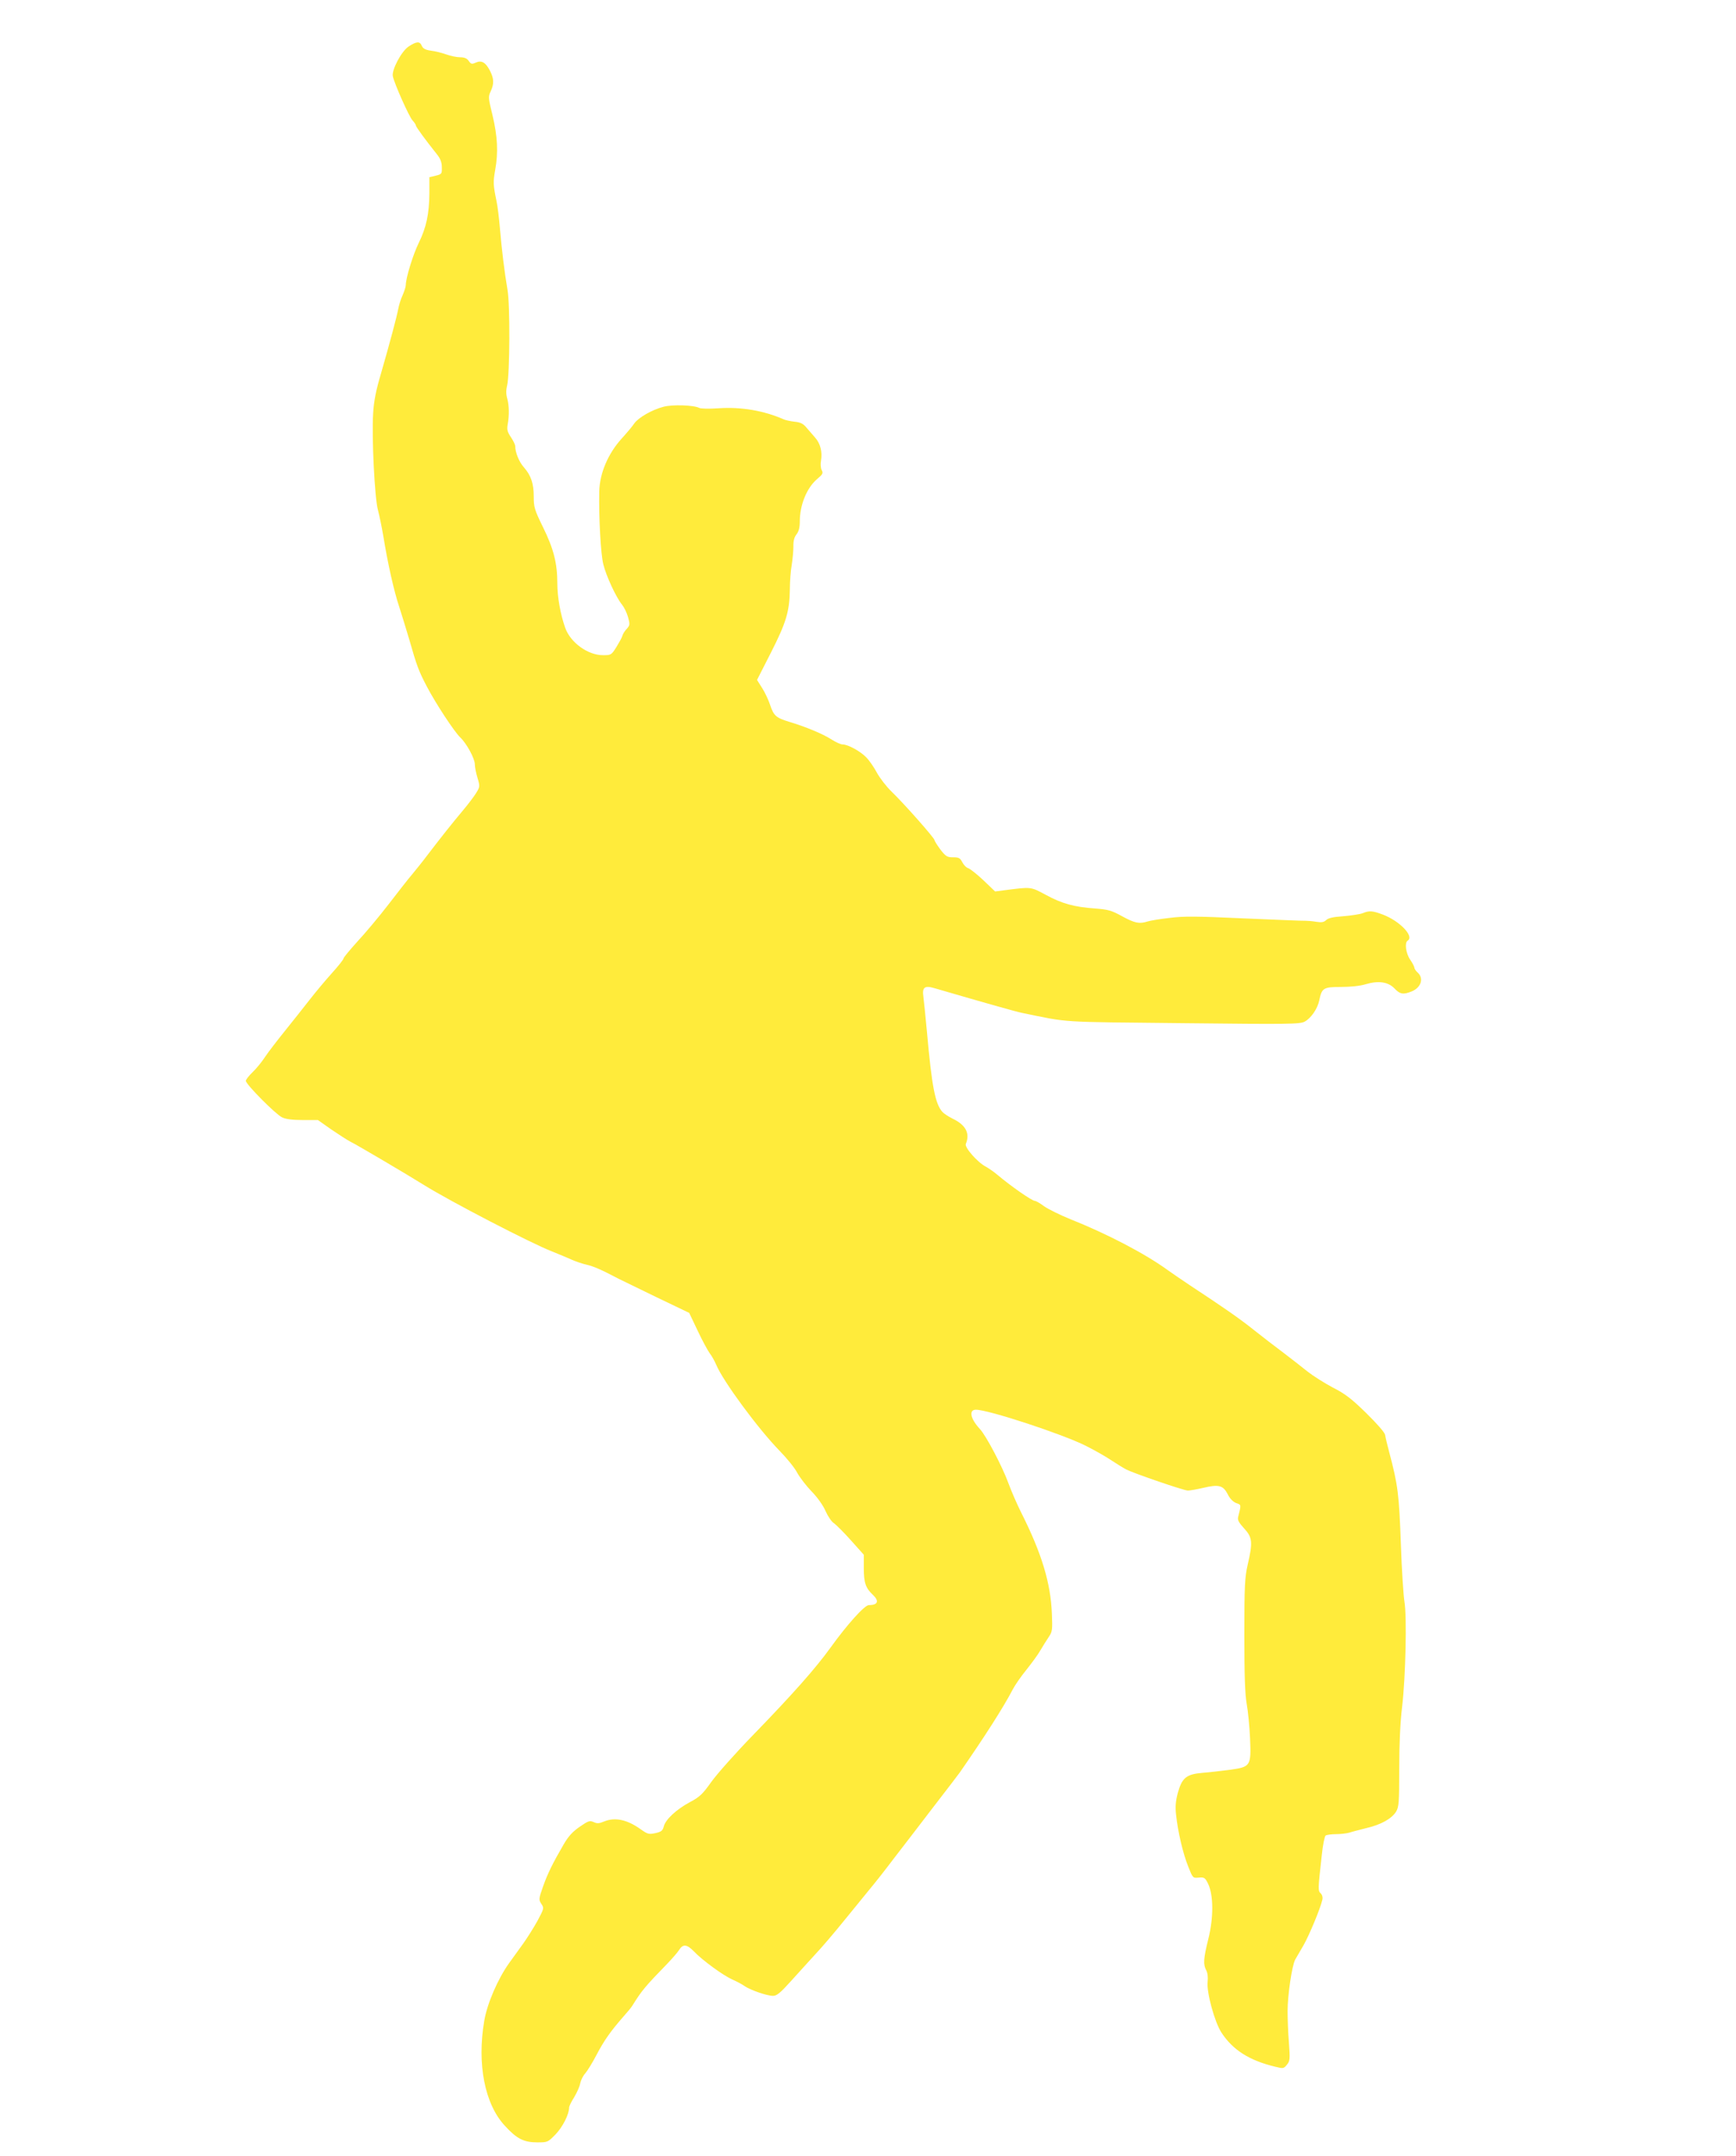 <?xml version="1.0" standalone="no"?>
<!DOCTYPE svg PUBLIC "-//W3C//DTD SVG 20010904//EN"
 "http://www.w3.org/TR/2001/REC-SVG-20010904/DTD/svg10.dtd">
<svg version="1.0" xmlns="http://www.w3.org/2000/svg"
 width="1031pt" height="1280pt" viewBox="0 0 1031 1280"
 preserveAspectRatio="xMidYMid meet">
<g transform="translate(0,1280) scale(0.1,-0.1)"
fill="#ffeb3b" stroke="none">
<path d="M2427 12524 c-43 -28 -102 -140 -94 -177 10 -46 97 -241 117 -262 11
-12 20 -25 20 -31 1 -8 56 -84 124 -169 21 -26 30 -48 30 -78 1 -39 0 -41 -36
-50 l-38 -9 0 -96 c-1 -122 -18 -202 -63 -294 -34 -69 -77 -209 -77 -250 0
-11 -9 -38 -19 -61 -11 -23 -22 -60 -26 -82 -9 -47 -48 -194 -103 -385 -29
-97 -42 -163 -46 -235 -9 -138 9 -506 29 -575 8 -30 22 -98 31 -150 26 -162
64 -331 94 -420 15 -47 42 -134 60 -195 45 -158 57 -190 106 -283 53 -101 163
-268 198 -301 37 -35 86 -125 86 -159 0 -16 7 -52 16 -81 15 -50 14 -53 -8
-89 -12 -20 -47 -66 -78 -103 -64 -76 -132 -162 -210 -264 -30 -40 -72 -92
-92 -116 -21 -24 -84 -105 -141 -179 -57 -74 -141 -174 -186 -222 -44 -49 -81
-93 -81 -99 0 -6 -31 -45 -69 -87 -38 -42 -98 -114 -133 -159 -35 -45 -101
-128 -146 -184 -46 -57 -99 -126 -117 -153 -18 -28 -51 -69 -74 -91 -22 -21
-41 -45 -41 -52 0 -21 177 -199 215 -217 22 -11 62 -16 123 -16 l90 0 78 -55
c44 -30 95 -63 114 -73 36 -17 344 -199 435 -256 153 -96 641 -349 763 -396
42 -17 95 -39 117 -49 22 -10 62 -24 89 -30 43 -10 86 -29 191 -84 17 -8 117
-57 224 -109 l194 -93 50 -105 c27 -58 60 -118 72 -135 13 -16 30 -48 39 -69
40 -96 248 -379 377 -511 43 -44 90 -102 104 -130 15 -27 53 -77 85 -110 35
-36 68 -82 83 -117 14 -31 36 -64 50 -72 13 -9 59 -55 101 -102 l76 -85 0 -80
c0 -86 11 -118 54 -158 39 -37 30 -61 -24 -61 -25 0 -128 -114 -228 -253 -87
-121 -225 -277 -462 -521 -102 -105 -212 -229 -245 -275 -52 -73 -69 -90 -128
-121 -81 -44 -145 -103 -155 -145 -7 -25 -15 -31 -50 -39 -39 -8 -46 -6 -87
23 -81 58 -153 73 -218 46 -29 -12 -41 -13 -62 -3 -23 10 -31 7 -82 -28 -42
-29 -67 -56 -95 -104 -65 -112 -95 -172 -123 -251 -26 -74 -26 -78 -10 -103
17 -25 16 -27 -22 -99 -22 -40 -61 -102 -86 -137 -26 -36 -63 -87 -83 -115
-68 -95 -131 -242 -148 -343 -44 -257 3 -495 122 -623 71 -78 113 -99 193 -99
62 0 63 1 109 48 42 44 80 119 80 159 0 7 13 35 30 61 16 27 33 64 36 83 4 19
17 45 30 59 12 14 42 62 66 108 45 86 83 140 158 226 25 28 50 58 55 67 57 91
73 111 210 252 28 29 58 64 68 79 23 37 46 35 88 -8 49 -52 174 -143 228 -167
25 -11 58 -28 73 -39 35 -24 133 -58 169 -58 22 0 43 17 106 87 43 48 110 121
148 163 39 41 115 131 170 199 55 68 123 150 150 184 28 33 91 113 140 178 50
64 155 202 235 306 80 103 152 198 160 209 144 207 262 391 315 494 13 25 49
77 80 115 31 39 69 90 83 115 15 25 37 61 50 80 22 32 23 43 19 140 -7 181
-61 359 -182 599 -25 50 -59 128 -75 172 -36 100 -133 284 -170 324 -57 61
-68 115 -24 115 74 0 515 -145 652 -214 52 -26 119 -64 150 -85 32 -21 72 -46
91 -56 48 -24 342 -125 366 -125 11 0 52 7 91 16 92 22 118 15 145 -37 13 -27
31 -45 50 -53 32 -11 31 -8 12 -84 -4 -17 5 -33 36 -67 49 -53 52 -82 21 -215
-17 -75 -20 -124 -20 -416 0 -243 4 -353 14 -410 8 -44 17 -136 20 -205 7
-165 4 -170 -121 -187 -48 -6 -121 -15 -161 -18 -96 -8 -122 -29 -147 -119
-13 -49 -16 -82 -10 -133 10 -95 40 -226 72 -305 27 -68 27 -68 62 -65 33 3
38 0 56 -37 32 -67 33 -201 1 -328 -29 -117 -31 -151 -12 -186 8 -15 11 -41 8
-68 -7 -62 42 -240 82 -301 68 -104 166 -166 320 -203 47 -12 50 -11 69 12 18
22 19 33 12 129 -5 58 -8 143 -8 190 0 95 26 269 45 305 7 12 30 52 50 86 34
60 99 216 111 268 4 14 0 30 -9 39 -17 16 -17 22 6 227 6 60 17 113 23 117 7
4 34 8 61 8 27 0 63 4 80 9 17 6 63 17 101 27 87 20 150 56 176 97 17 29 19
52 19 257 0 144 6 276 17 365 21 177 29 537 14 625 -6 36 -16 187 -21 335 -11
304 -17 355 -70 555 -11 41 -22 87 -24 101 -3 15 -48 66 -113 130 -87 85 -125
114 -198 151 -49 26 -117 69 -150 95 -33 27 -98 77 -145 113 -47 35 -125 95
-174 134 -85 68 -179 133 -381 266 -49 33 -108 73 -130 89 -135 98 -361 216
-580 303 -61 25 -130 59 -154 76 -24 18 -49 32 -55 32 -17 0 -141 86 -224 156
-20 17 -51 38 -67 47 -48 24 -128 115 -119 135 26 63 0 113 -80 151 -24 12
-50 29 -59 39 -43 48 -63 151 -92 477 -8 88 -18 181 -21 207 -8 56 7 68 65 51
302 -88 493 -142 521 -147 287 -59 207 -53 955 -61 633 -7 694 -6 723 9 38 20
77 77 87 126 15 74 25 80 128 80 57 0 115 6 147 16 77 23 135 14 172 -25 32
-34 52 -38 103 -17 55 23 72 77 35 111 -11 10 -20 23 -20 29 0 6 -11 28 -25
48 -26 38 -34 101 -15 113 41 25 -47 117 -148 155 -61 23 -80 24 -119 8 -15
-6 -67 -14 -114 -18 -62 -4 -91 -11 -103 -23 -14 -13 -27 -15 -59 -10 -23 4
-51 6 -62 6 -11 -1 -175 6 -364 14 -283 13 -361 14 -445 3 -55 -6 -114 -16
-130 -21 -50 -16 -77 -10 -152 31 -64 35 -83 40 -161 46 -123 9 -195 28 -292
81 -92 49 -84 48 -248 27 l-53 -7 -69 66 c-38 36 -79 68 -90 72 -12 3 -28 20
-36 36 -13 25 -21 29 -55 29 -35 0 -43 5 -75 46 -19 26 -35 51 -35 56 0 12
-180 216 -255 288 -31 30 -70 81 -87 112 -17 32 -45 73 -64 92 -35 36 -108 76
-140 76 -11 0 -42 14 -68 31 -52 33 -154 75 -251 104 -76 23 -90 36 -111 99
-9 28 -30 73 -47 100 l-31 49 82 161 c91 179 111 245 113 376 0 47 5 112 11
145 5 33 10 82 10 109 -1 34 5 57 19 74 13 17 19 40 19 76 0 97 41 198 101
250 36 30 39 37 29 55 -6 12 -8 36 -4 56 9 52 -4 103 -36 138 -16 18 -39 45
-52 60 -17 21 -35 30 -68 33 -25 3 -54 9 -65 14 -118 52 -253 75 -387 66 -56
-4 -105 -3 -115 2 -31 17 -160 21 -212 7 -69 -18 -149 -64 -174 -99 -11 -17
-45 -57 -74 -89 -82 -90 -132 -208 -134 -316 -3 -160 9 -372 24 -431 17 -70
77 -199 112 -241 12 -15 28 -48 35 -73 12 -43 11 -48 -7 -69 -12 -12 -24 -31
-27 -43 -3 -11 -20 -41 -36 -67 -29 -46 -31 -47 -79 -47 -90 0 -193 75 -224
162 -29 82 -47 184 -47 265 0 119 -22 205 -85 333 -51 104 -55 119 -55 182 0
77 -16 125 -59 174 -28 31 -51 88 -51 125 0 9 -12 33 -26 54 -21 31 -24 45
-19 74 10 54 9 112 -2 153 -8 26 -8 52 -1 80 16 68 18 480 2 568 -18 105 -34
236 -45 365 -5 61 -14 133 -20 160 -20 97 -21 113 -8 186 19 104 14 200 -16
325 -25 102 -26 110 -11 141 21 45 20 76 -4 123 -26 50 -50 64 -85 48 -22 -10
-28 -9 -41 10 -11 16 -26 22 -52 22 -20 0 -57 8 -82 17 -25 9 -65 19 -90 22
-34 5 -47 12 -55 29 -12 28 -30 27 -78 -4z"/>
</g>
</svg>
